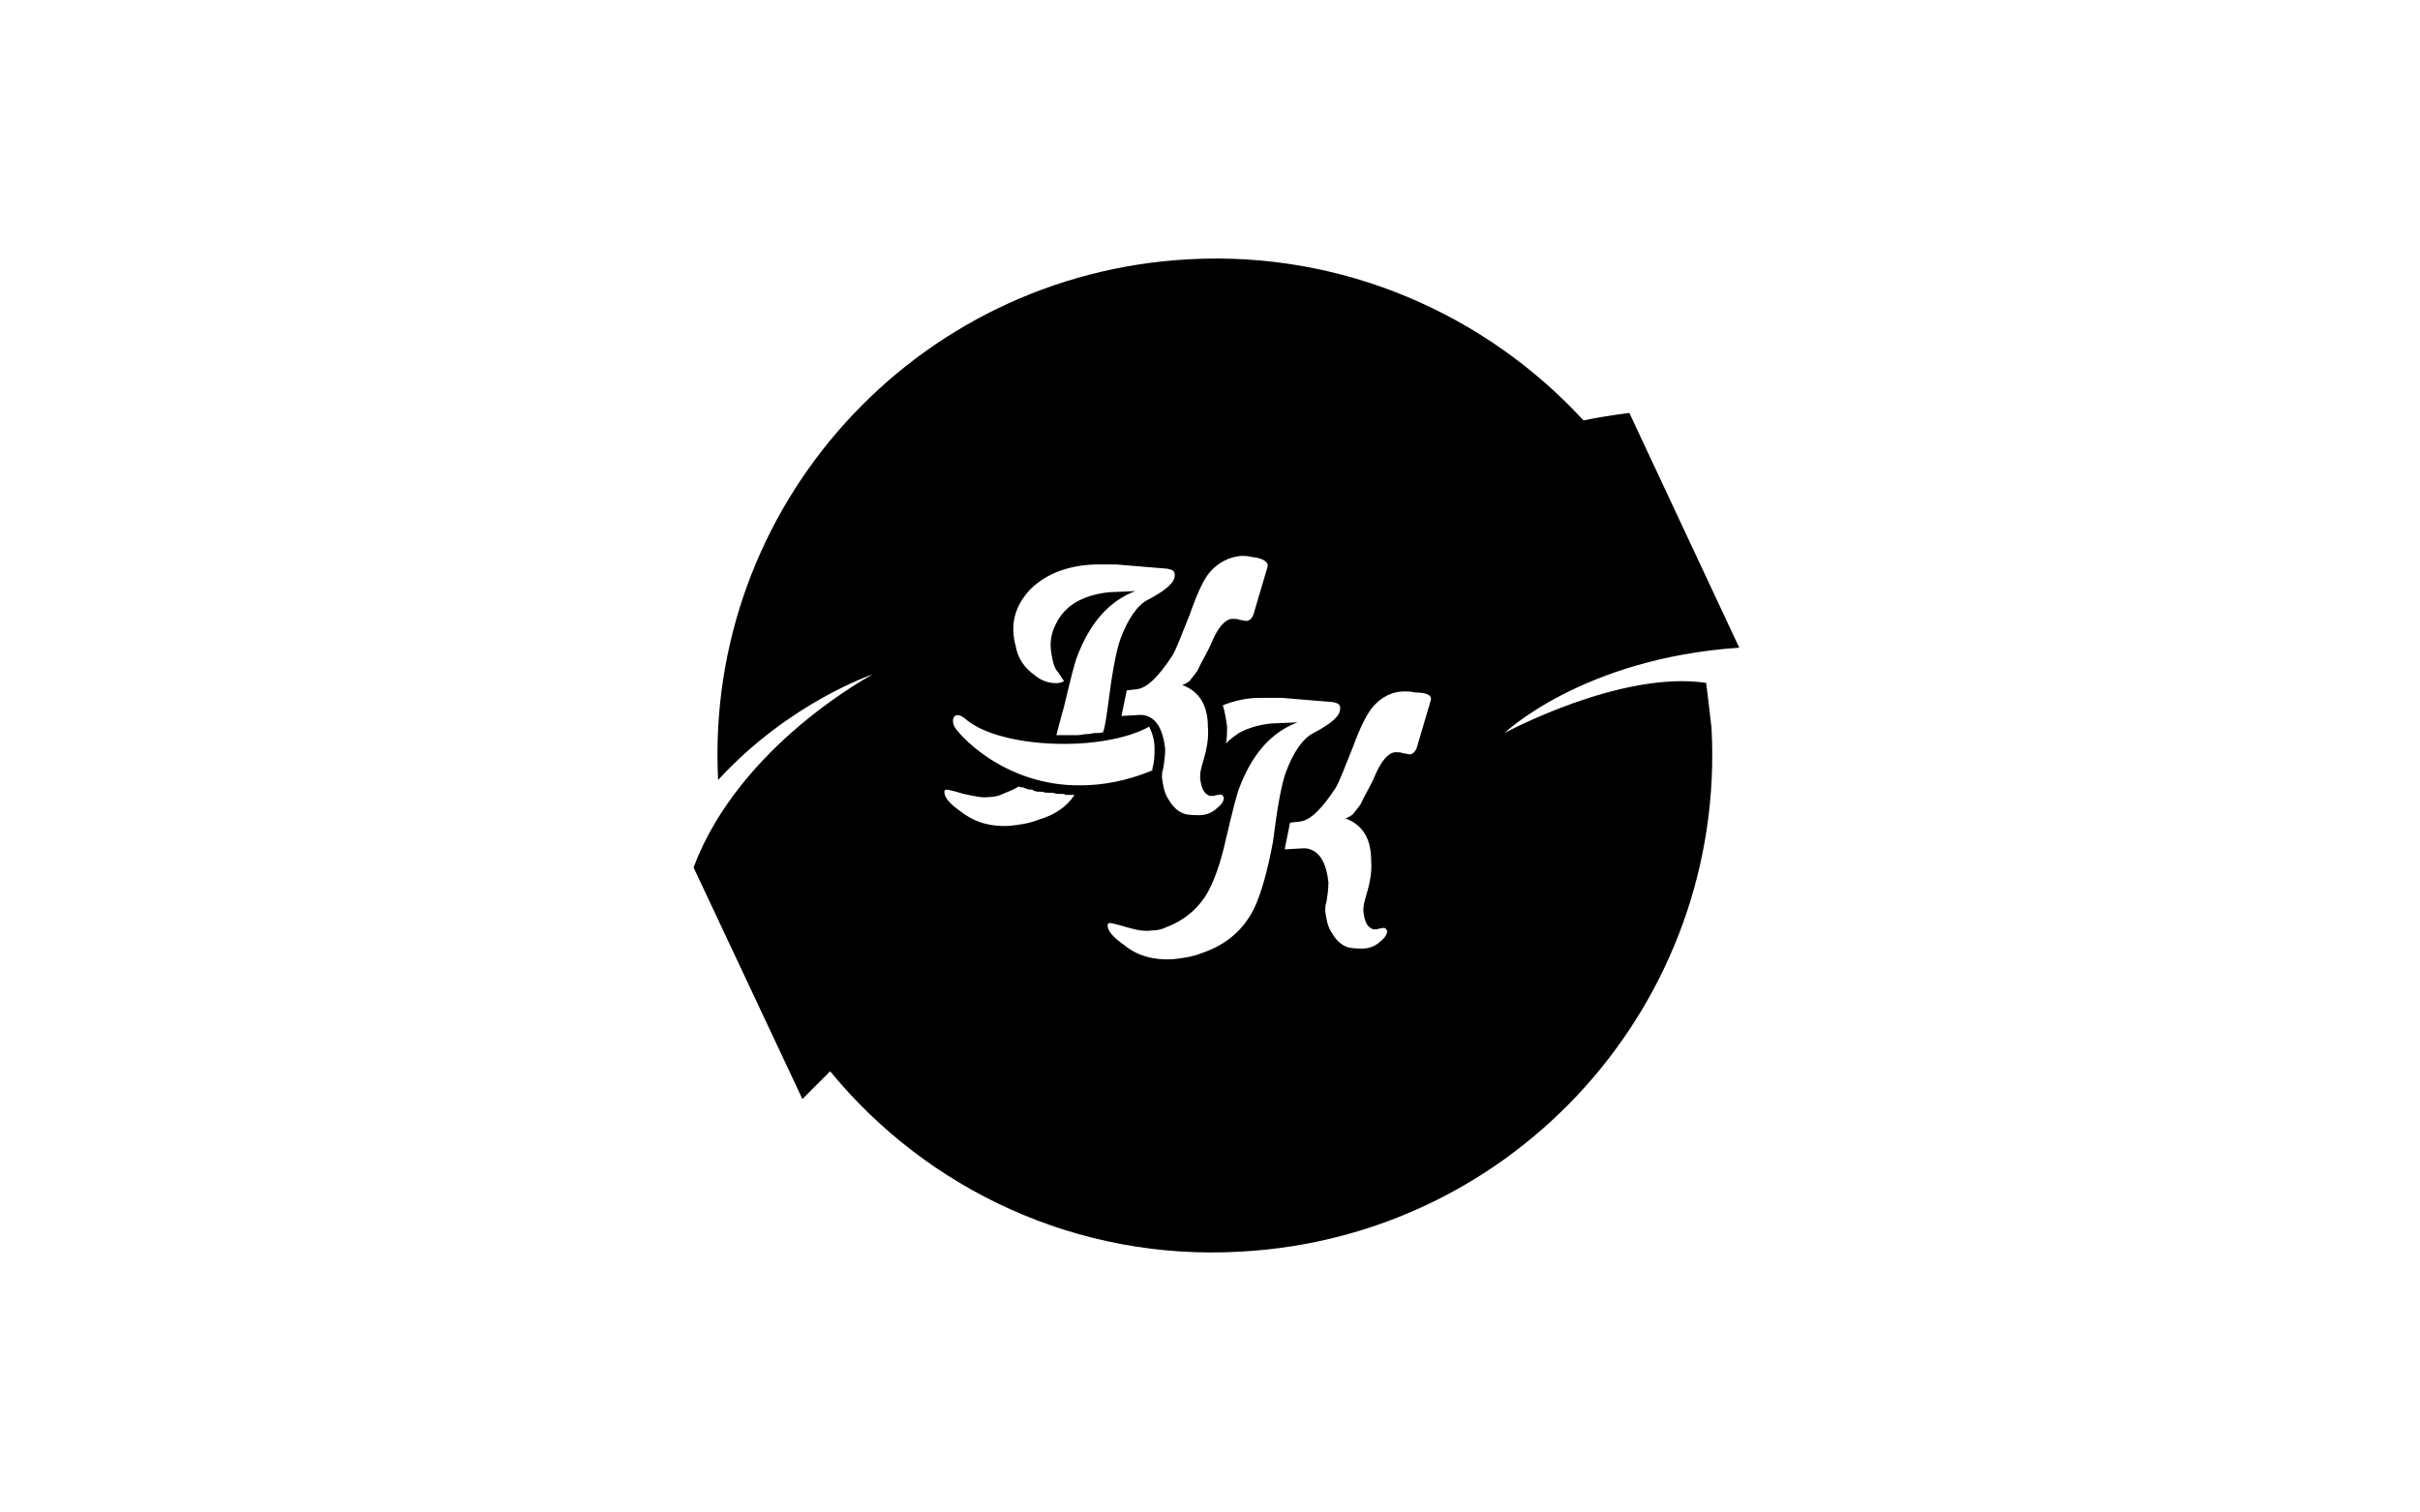 <?xml version="1.0" encoding="utf-8"?>
<!-- Generator: Adobe Illustrator 21.1.0, SVG Export Plug-In . SVG Version: 6.00 Build 0)  -->
<svg version="1.0" id="Layer_1" xmlns="http://www.w3.org/2000/svg" xmlns:xlink="http://www.w3.org/1999/xlink" x="0px" y="0px"
	 viewBox="0 0 226.8 141.7" style="enable-background:new 0 0 226.8 141.7;" xml:space="preserve">
<path d="M141,68.7c0,0,7.3-7,22-8l-10.3-22c-1.5,0.2-2.9,0.4-4.3,0.7c-9.1-9.9-22.5-15.9-37-15.1c-25.7,1.4-45.4,23.2-44.1,48.8
	c6.7-7.3,14.5-9.9,14.5-9.9s-12.5,6.6-16.8,18.1l10.2,21.7c0.4-0.4,1.3-1.3,2.6-2.6c9.1,11.1,23.2,17.8,38.5,16.9
	c25.8-1.4,45.5-23.4,44.1-49.1c-0.1-1-0.4-3.3-0.5-4.2C151.9,62.8,141,68.7,141,68.7z M113.4,53.6c0.8-0.9,1.8-1.4,2.9-1.5
	c0.3,0,0.7,0,1,0.1c1.1,0.1,1.6,0.5,1.5,0.9l-1.3,4.4c-0.1,0.4-0.4,0.7-0.7,0.7c-0.1,0-0.4-0.1-0.6-0.1c-0.2-0.1-0.4-0.1-0.7-0.1
	c-0.6,0-1.3,0.7-1.9,2.1c-0.4,1-1,1.9-1.4,2.8c-0.4,0.5-0.6,0.8-0.7,0.9c-0.1,0.1-0.4,0.3-0.7,0.4c1.6,0.6,2.4,1.9,2.4,3.9
	c0.1,1-0.1,2.1-0.4,3.1c-0.2,0.7-0.4,1.3-0.3,1.9c0.1,0.7,0.3,1.2,0.7,1.4c0.1,0.1,0.3,0.1,0.5,0.1c0.1,0,0.2-0.1,0.5-0.1
	c0.2-0.1,0.4,0,0.4,0.1c0.1,0.1,0.1,0.1,0.1,0.1c0,0.3-0.1,0.6-0.6,1c-0.4,0.4-1,0.7-1.7,0.7c-0.4,0-0.8,0-1.3-0.1
	c-0.7-0.2-1.2-0.7-1.6-1.4c-0.4-0.6-0.5-1.3-0.6-2c0-0.3,0-0.6,0.1-0.8c0.1-0.6,0.2-1.3,0.2-1.9c-0.1-0.9-0.3-1.7-0.7-2.3
	c-0.4-0.6-1-0.9-1.6-0.9l-1.8,0.1l0.5-2.4l0.9-0.1c1-0.1,2.1-1.2,3.4-3.2c0.3-0.5,0.8-1.8,1.6-3.8C112.2,55.6,112.8,54.3,113.4,53.6
	z M96.4,55.4c1.4-1.5,3.5-2.4,6.2-2.5c0.7,0,1.3,0,2,0l4.8,0.4c0.5,0.1,0.7,0.2,0.7,0.6c0,0.7-0.8,1.4-2.5,2.3
	c-1,0.5-1.9,1.8-2.6,3.7c-0.4,1.1-0.8,3.3-1.2,6.5c-0.1,0.7-0.2,1.5-0.4,2.2c-0.2,0.1-0.4,0.1-0.7,0.1l0,0h-0.1
	c-0.2,0-0.4,0.1-0.7,0.1h-0.1c-0.3,0-0.5,0.1-0.8,0.1l0,0l0,0l0,0h-0.1c-0.1,0-0.4,0-0.5,0h-0.1h-0.1c-0.1,0-0.3,0-0.4,0h-0.1h-0.1
	c-0.1,0-0.4,0-0.5,0h-0.1l0,0c0.2-0.7,0.4-1.6,0.7-2.6c0.6-2.5,1-4.2,1.3-4.9c1.2-3.1,3-5.1,5.4-6l-2.4,0.1
	c-1.1,0.1-2.2,0.4-3.1,0.9c-0.9,0.5-1.6,1.3-2,2.2c-0.4,0.8-0.5,1.6-0.4,2.4c0.1,0.7,0.2,1.3,0.5,1.8c0.2,0.2,0.4,0.6,0.7,1
	c0,0.1-0.1,0.1-0.4,0.2c-0.7,0.1-1.6-0.1-2.3-0.7c-1-0.7-1.6-1.6-1.8-2.7C94.6,58.4,95.2,56.8,96.4,55.4z M97.4,76.8
	c-1,0.4-1.9,0.5-2.8,0.6c-1.7,0.1-3.2-0.3-4.5-1.3c-1-0.7-1.6-1.3-1.6-1.9c0-0.1,0.1-0.2,0.2-0.2c0.1,0,0.6,0.1,1.6,0.4
	c1,0.2,1.7,0.4,2.4,0.3c0.4,0,0.9-0.1,1.3-0.3c0.5-0.2,1-0.4,1.5-0.7l0,0c0.1,0.1,0.3,0.1,0.4,0.1c0.1,0,0.1,0.1,0.3,0.1
	c0.1,0.1,0.3,0.1,0.4,0.1h0.1c0.1,0,0.1,0.1,0.2,0.1c0.2,0.1,0.4,0.1,0.6,0.1h0.1h0.1c0.2,0.1,0.4,0.1,0.7,0.1c0.1,0,0.1,0,0.1,0
	h0.1c0.1,0,0.4,0.1,0.5,0.1c0.1,0,0.2,0,0.3,0c0.1,0,0.4,0,0.5,0.1l0,0c0.1,0,0.1,0,0.3,0s0.4,0,0.5,0C100,75.6,98.8,76.4,97.4,76.8
	z M101.7,73.6L101.7,73.6c-0.1,0-0.3,0-0.4,0c-7.3,0.1-11.7-5-11.9-5.6c-0.3-0.8,0.2-1.4,1.1-0.6c3.3,2.8,12.9,3.1,17.2,0.7
	c0.3,0.6,0.5,1.3,0.5,2c0,0.6,0,1.3-0.2,1.9c0,0.1,0,0.1,0,0.2c-2.4,1-4.7,1.4-6.7,1.4C101.4,73.6,101.5,73.6,101.7,73.6z M117.6,85
	c-1,2.1-2.6,3.5-4.9,4.3c-1,0.4-1.9,0.5-2.8,0.6c-1.7,0.1-3.3-0.3-4.5-1.3c-1-0.7-1.6-1.3-1.6-1.9c0-0.1,0.1-0.2,0.2-0.2
	c0.1,0,0.6,0.1,1.6,0.4s1.7,0.4,2.4,0.3c0.4,0,0.9-0.1,1.3-0.3c1.6-0.6,3-1.7,3.9-3.3c0.6-1.1,1.2-2.7,1.7-5c0.6-2.5,1-4.2,1.3-4.9
	c1.2-3.1,3-5.1,5.4-6l-2.4,0.1c-1.1,0.1-2.2,0.4-3.1,0.9c-0.4,0.3-0.9,0.6-1.2,1c0.1-0.6,0.1-1.1,0.1-1.6c-0.1-0.7-0.2-1.4-0.4-2
	c1-0.4,2.2-0.7,3.5-0.7c0.7,0,1.3,0,2,0l4.8,0.4c0.5,0.1,0.7,0.2,0.7,0.6c0,0.7-0.8,1.4-2.5,2.3c-1,0.5-1.9,1.8-2.6,3.7
	c-0.4,1.1-0.8,3.3-1.2,6.5C118.8,81.6,118.2,83.7,117.6,85z M134.1,65.6l-1.3,4.4c-0.1,0.4-0.4,0.7-0.7,0.7c-0.1,0-0.4-0.1-0.6-0.1
	c-0.2-0.1-0.4-0.1-0.7-0.1c-0.6,0-1.3,0.7-1.9,2.1c-0.4,1-1,1.9-1.4,2.8c-0.4,0.5-0.6,0.8-0.7,0.9c-0.1,0.1-0.4,0.3-0.7,0.4
	c1.6,0.6,2.4,1.9,2.4,3.9c0.1,1-0.1,2.1-0.4,3.1c-0.2,0.7-0.4,1.3-0.3,1.9c0.1,0.7,0.3,1.2,0.7,1.4c0.1,0.1,0.3,0.1,0.5,0.1
	c0.1,0,0.2-0.1,0.5-0.1c0.2-0.1,0.4,0,0.4,0.1c0.1,0.1,0.1,0.1,0.1,0.1c0,0.3-0.1,0.6-0.6,1c-0.4,0.4-1,0.7-1.7,0.7
	c-0.4,0-0.8,0-1.3-0.1c-0.7-0.2-1.2-0.7-1.6-1.4c-0.4-0.6-0.5-1.3-0.6-2c0-0.3,0-0.6,0.1-0.8c0.1-0.6,0.2-1.3,0.2-1.9
	c-0.1-0.9-0.3-1.7-0.7-2.3s-1-0.9-1.6-0.9l-1.8,0.1l0.5-2.5l0.9-0.1c1-0.1,2.1-1.2,3.4-3.2c0.3-0.5,0.8-1.8,1.6-3.8
	c0.7-1.9,1.3-3.1,1.9-3.8c0.8-0.9,1.8-1.4,2.9-1.4c0.3,0,0.7,0,1,0.1C133.8,64.9,134.2,65.2,134.1,65.6z"/>
</svg>
